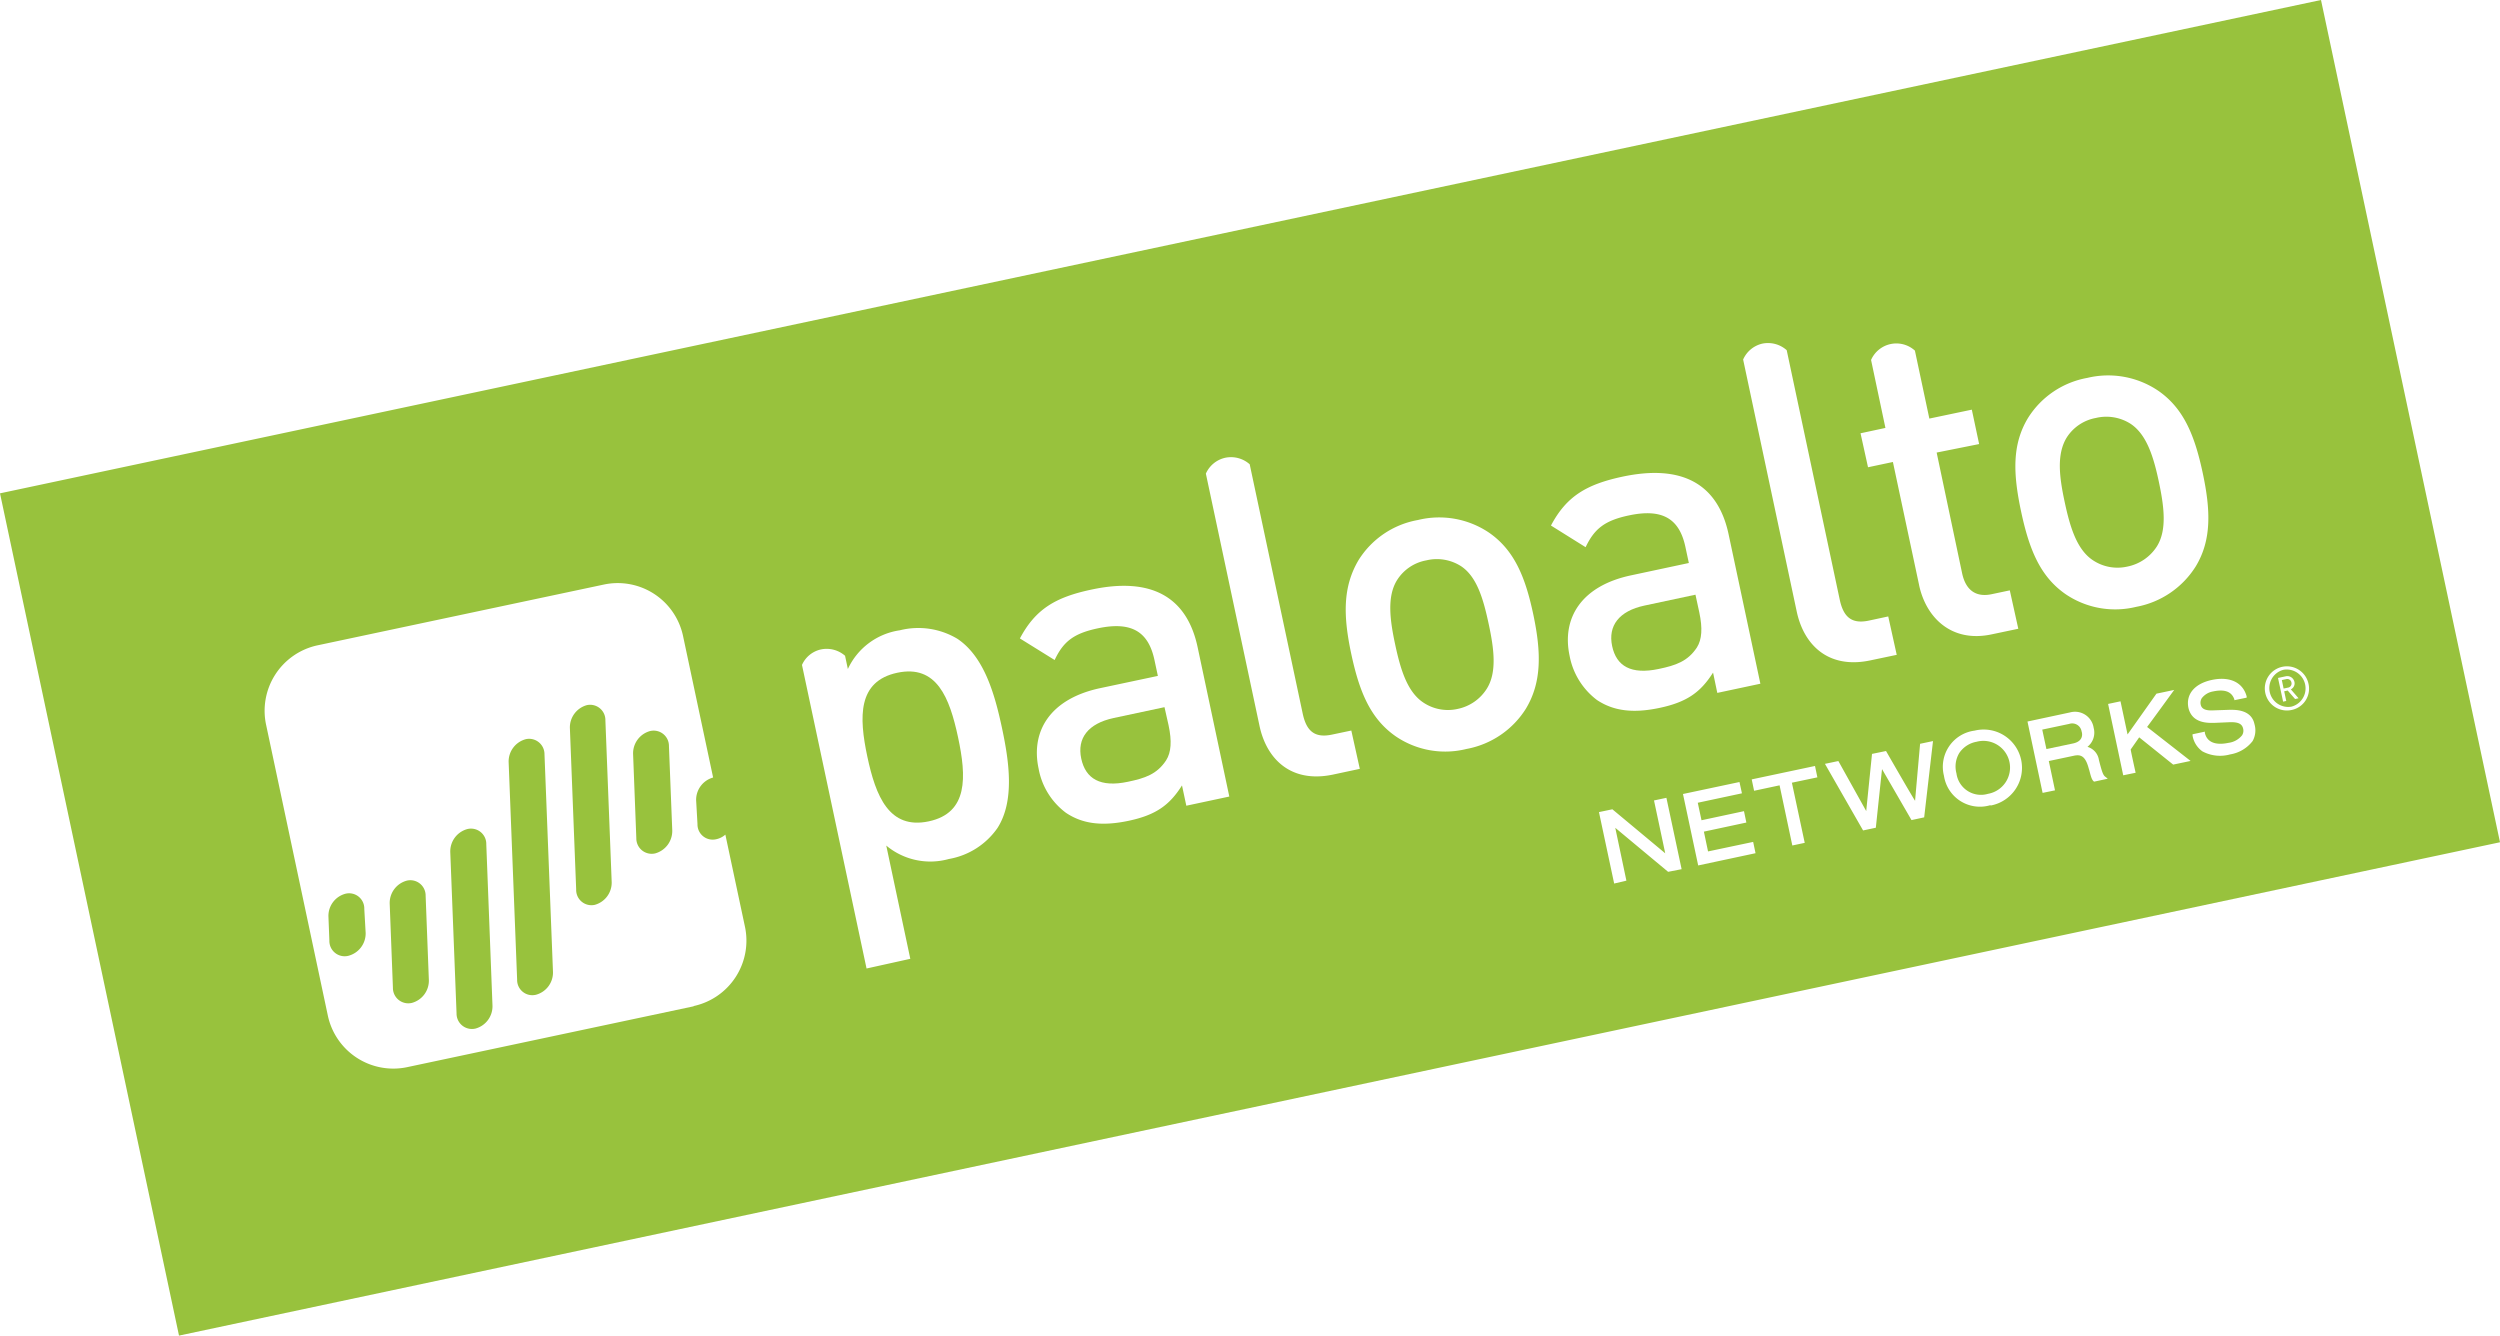 <svg xmlns="http://www.w3.org/2000/svg" width="294.27" height="157.21" viewBox="0 0 294.27 157.21"><defs><style>.cls-1{fill:#98c23d;}</style></defs><title>Asset 1</title><g id="Layer_2" data-name="Layer 2"><g id="Layer_1-2" data-name="Layer 1"><path class="cls-1" d="M105.61,79.19c-4.66,1-4.51,5.19-3.52,9.86s2.57,8.62,7.23,7.63,4.45-5.23,3.45-9.9S110.26,78.2,105.61,79.19Z"/><path class="cls-1" d="M76.52,86.05a2.72,2.72,0,0,0-2,2.7l.38,9.91a1.81,1.81,0,0,0,2.23,1.79,2.74,2.74,0,0,0,2-2.7l-.39-9.91A1.8,1.8,0,0,0,76.52,86.05Z"/><path class="cls-1" d="M69.08,83a2.72,2.72,0,0,0-2,2.69l.74,19A1.8,1.8,0,0,0,70,106.51,2.71,2.71,0,0,0,72,103.82l-.74-19A1.8,1.8,0,0,0,69.08,83Z"/><path class="cls-1" d="M137.07,83.24l-6,1.28c-3,.65-4.31,2.38-3.8,4.77s2.26,3.42,5.5,2.73c2-.42,3.41-.88,4.49-2.52.6-.94.69-2.26.29-4.13Z"/><path class="cls-1" d="M195.25,78.74c2-.42,3.41-.89,4.49-2.53.59-.94.68-2.26.28-4.13L199.57,70l-6,1.28c-3,.64-4.31,2.38-3.81,4.76S192,79.43,195.25,78.74Z"/><path class="cls-1" d="M172,66.66a5.28,5.28,0,0,0-4.11-.7,5.15,5.15,0,0,0-3.43,2.3c-1.23,1.94-.85,4.74-.24,7.59s1.39,5.56,3.31,6.84a5.2,5.2,0,0,0,4.07.75A5.31,5.31,0,0,0,175,81.08c1.23-1.94.85-4.74.24-7.59S173.89,67.93,172,66.66Z"/><path class="cls-1" d="M40.66,105.2a2.7,2.7,0,0,0-2,2.69l.11,2.83a1.8,1.8,0,0,0,2.22,1.79,2.72,2.72,0,0,0,2.05-2.7L42.88,107A1.79,1.79,0,0,0,40.66,105.2Z"/><path class="cls-1" d="M246.33,65.93a5.22,5.22,0,0,0,4.08.76,5.38,5.38,0,0,0,3.47-2.37c1.22-1.94.84-4.73.24-7.58s-1.4-5.56-3.31-6.84a5.3,5.3,0,0,0-4.12-.7,5.16,5.16,0,0,0-3.42,2.3c-1.23,2-.85,4.74-.24,7.59S244.42,64.65,246.33,65.93Z"/><path class="cls-1" d="M47.92,103.65a2.72,2.72,0,0,0-2.05,2.7l.38,9.91a1.81,1.81,0,0,0,2.23,1.79,2.71,2.71,0,0,0,2-2.69l-.38-9.92A1.8,1.8,0,0,0,47.92,103.65Z"/><path class="cls-1" d="M61.92,87a2.72,2.72,0,0,0-2.05,2.69l1,25.62a1.79,1.79,0,0,0,2.22,1.78,2.71,2.71,0,0,0,2-2.69l-1-25.62A1.81,1.81,0,0,0,61.92,87Z"/><path class="cls-1" d="M55,97.59a2.73,2.73,0,0,0-2,2.69l.74,19a1.81,1.81,0,0,0,2.23,1.79,2.72,2.72,0,0,0,2-2.69l-.73-19A1.8,1.8,0,0,0,55,97.59Z"/><path class="cls-1" d="M232.72,87.3h0a3.12,3.12,0,0,0-2.1,1.34,3.09,3.09,0,0,0-.33,2.39h0A2.91,2.91,0,0,0,234,93.44a3.14,3.14,0,1,0-1.3-6.14Z"/><path class="cls-1" d="M273.2,0,0,58.07l21.07,99.14,273.2-58.07ZM238.7,49.22a10.4,10.4,0,0,1,7-4.74A10.51,10.51,0,0,1,254.05,46c3,2.08,4.29,5.27,5.23,9.68s1.05,7.91-.83,11a10.52,10.52,0,0,1-7,4.75,10.39,10.39,0,0,1-8.31-1.49c-3-2.08-4.29-5.27-5.24-9.73S236.83,52.33,238.7,49.22Zm-31.27-8.77a3.31,3.31,0,0,1,2.88.77l6.24,29.36c.43,2,1.36,2.91,3.43,2.47l2.28-.49,1,4.52-3.19.67c-4.91,1-7.75-1.87-8.58-5.76l-6.31-29.67A3.27,3.27,0,0,1,207.43,40.45Zm-125.78,78-33.76,7.17a7.88,7.88,0,0,1-9.31-6.12L31.33,85.35a7.88,7.88,0,0,1,6-9.38L71.11,68.8a7.86,7.86,0,0,1,9.3,6.11l3.53,16.61a2.73,2.73,0,0,0-2,2.67L82.1,97a1.79,1.79,0,0,0,2.22,1.78,2.33,2.33,0,0,0,1.06-.54L87.67,109A7.88,7.88,0,0,1,81.65,118.42Zm35.77-21a8.8,8.8,0,0,1-5.73,3.66,8.09,8.09,0,0,1-7.37-1.58l2.83,13.33L102,114,94.4,78.27a3.18,3.18,0,0,1,2.25-1.83,3.29,3.29,0,0,1,2.82.75l.33,1.56a8,8,0,0,1,6.12-4.56,8.94,8.94,0,0,1,6.77,1c3.15,2.1,4.4,6.5,5.25,10.49S119.45,94.25,117.42,97.45Zm22.22-2.61-.51-2.39c-1.46,2.32-3.07,3.48-6.26,4.16s-5.48.35-7.39-.93a8.32,8.32,0,0,1-3.23-5.22c-.94-4.41,1.38-8.21,7.25-9.46l6.79-1.44-.4-1.87c-.71-3.32-2.67-4.58-6.67-3.73-2.84.6-4.06,1.56-5.08,3.73l-4.09-2.54c1.82-3.43,4.16-4.85,8.42-5.75,7-1.5,11.23.81,12.5,6.78l3.73,17.58Zm17.19-3.65c-4.92,1-7.76-1.88-8.58-5.77l-6.31-29.67a3.27,3.27,0,0,1,2.29-1.87,3.32,3.32,0,0,1,2.87.77L153.34,84c.43,2,1.36,2.91,3.44,2.47l2.28-.48,1,4.51Zm22.78-7.77a10.49,10.49,0,0,1-7,4.74,10.34,10.34,0,0,1-8.31-1.48c-3-2.08-4.3-5.27-5.25-9.73s-1-7.86.85-11a10.37,10.37,0,0,1,7-4.74,10.49,10.49,0,0,1,8.36,1.48c3,2.07,4.3,5.26,5.23,9.68S181.49,80.3,179.61,83.42Zm5.14-6.25c-.93-4.41,1.38-8.21,7.25-9.45l6.79-1.45-.4-1.87c-.7-3.32-2.67-4.58-6.66-3.73-2.84.6-4.06,1.57-5.09,3.74l-4.08-2.55c1.81-3.42,4.15-4.84,8.41-5.75,7-1.49,11.23.82,12.5,6.78l3.74,17.59-5.07,1.08-.5-2.39c-1.47,2.32-3.08,3.47-6.27,4.15s-5.48.35-7.39-.92A8.46,8.46,0,0,1,184.75,77.17Zm11.6,25.45-6.22-5.18,1.31,6.22L190,104l-1.79-8.41,1.58-.33,6.22,5.18c-.14-.68-1.32-6.22-1.32-6.22l1.46-.31,1.79,8.4Zm3.54-.75-1.79-8.41,6.65-1.41.29,1.33-5.2,1.11.44,2.06,5-1.07.28,1.34-5,1.07.49,2.33,5.31-1.12.28,1.33Zm12.54-2.66-1.46.31-1.5-7.08-3,.64-.28-1.34,7.45-1.58.28,1.34-3,.63Zm14.06-3-1.49.32-3.47-6c-.08.72-.73,6.9-.73,6.9l-1.5.32-4.49-7.84,1.58-.33,3.28,5.89c.07-.74.68-6.73.68-6.73L222,88.4s3,5.23,3.42,5.86c.06-.73.59-6.71.59-6.71l1.52-.32Zm-.6-27.36-3.08-14.47-2.93.62L219,51l2.93-.63-1.69-8a3.25,3.25,0,0,1,5.16-1.1l1.7,8,5-1.05.86,4.05-5,1,3,14.22c.41,1.91,1.56,2.86,3.48,2.45l2.13-.45,1,4.52-3.09.65C229.67,75.71,226.69,72.65,225.89,68.86Zm8.41,25.92a4.28,4.28,0,0,1-5.48-3.45A4.29,4.29,0,0,1,232.43,86a4.51,4.51,0,1,1,1.87,8.82ZM246.53,92l-.05,0c-.25-.2-.34-.51-.55-1.32l-.08-.26c-.39-1.45-.94-1.64-1.76-1.46l-2.93.62c.06.26.73,3.45.73,3.45l-1.46.3-1.78-8.4,5-1.07a2.22,2.22,0,0,1,2.79,1.81,2.14,2.14,0,0,1-.73,2.24,1.9,1.9,0,0,1,1.35,1.55c.37,1.44.49,1.8.79,2l.25.2Zm9.27-2-4-3.21-1,1.43c0,.13.58,2.74.58,2.74l-1.46.3-1.78-8.4,1.46-.31.83,3.9,3.4-4.8,2.09-.44s-3,4.13-3.19,4.36l5.12,4Zm9.35-2.77a4.19,4.19,0,0,1-2.65,1.57,4.38,4.38,0,0,1-3.26-.36,2.85,2.85,0,0,1-1.16-1.86l0-.15,1.45-.31,0,.15c.34,1.46,1.88,1.36,2.77,1.17a2.45,2.45,0,0,0,1.61-.89,1,1,0,0,0,.13-.76c-.12-.59-.58-.81-1.58-.78l-1.86.08c-.64,0-2.56.1-3-1.75-.34-1.61.72-2.88,2.77-3.31s3.62.25,4.08,1.94l0,.15-1.45.3,0-.11c-.22-.58-.72-1.3-2.51-.92a2.12,2.12,0,0,0-1.32.79,1,1,0,0,0-.13.76c.07.31.28.72,1.38.68l2-.07c.63,0,2.58-.08,2.95,1.69A2.59,2.59,0,0,1,265.15,87.23Zm4.64-3.67a2.6,2.6,0,1,1,1.94-3.07A2.56,2.56,0,0,1,269.79,83.56Z"/><path class="cls-1" d="M243.56,85.21l-3.17.67c.05.25.44,2.05.49,2.29l3.14-.66c1.12-.24,1.14-1,1-1.42A1.12,1.12,0,0,0,243.56,85.21Z"/><path class="cls-1" d="M269.72,80.33a.5.5,0,0,0-.62-.39l-.51.11.21,1,.51-.11A.49.49,0,0,0,269.72,80.33Z"/><path class="cls-1" d="M268.79,78.84a2.22,2.22,0,0,0,.92,4.34,2.22,2.22,0,0,0-.92-4.34Zm1.36,3.44-.87-1-.41.09.24,1.14-.37.08-.6-2.79.93-.2a.86.86,0,0,1,1,.65.77.77,0,0,1-.42.89l.91,1.05Z"/></g></g></svg>
